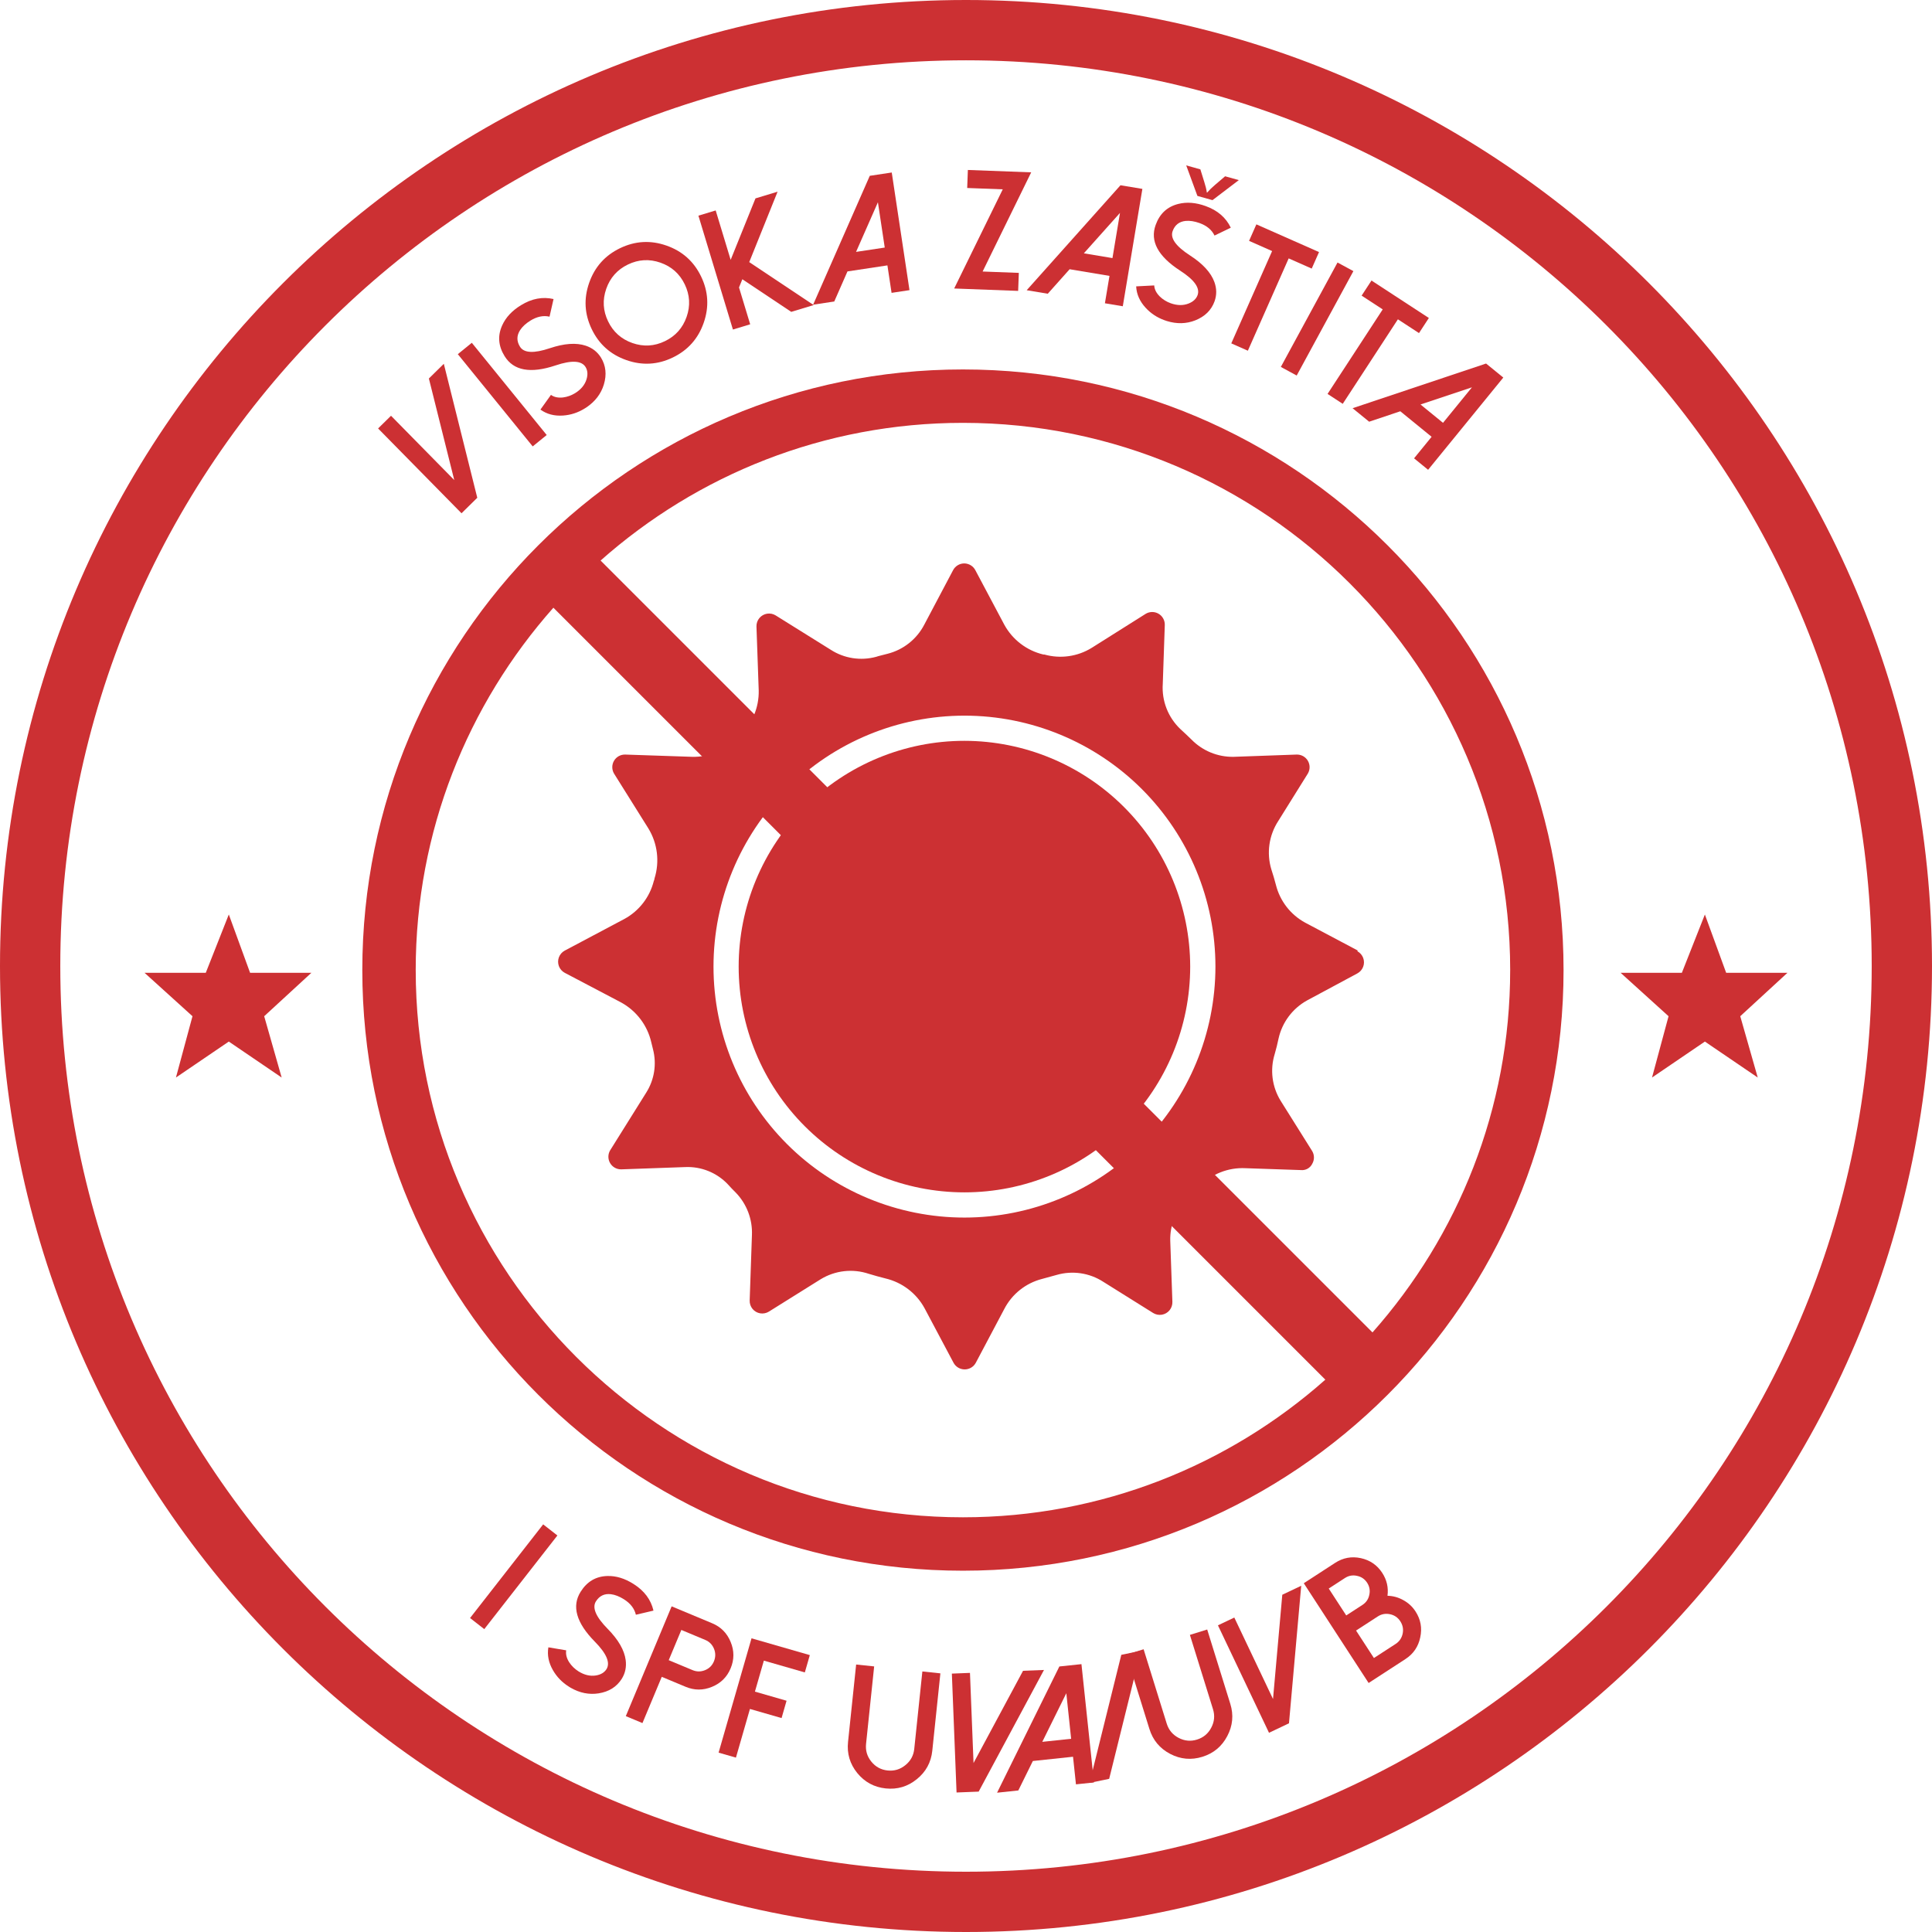 <?xml version="1.0" encoding="UTF-8"?>
<svg xmlns="http://www.w3.org/2000/svg" width="160" height="160" viewBox="0 0 160 160" fill="none">
  <g clip-path="url(#clip0_416_391)">
    <path d="M112.436 78.714L108.085 76.408C106.876 75.75 105.998 74.614 105.665 73.278C105.55 72.85 105.425 72.402 105.289 72.005C104.877 70.647 105.088 69.177 105.863 67.988L108.315 64.055C108.406 63.897 108.455 63.716 108.455 63.533C108.455 63.35 108.406 63.17 108.315 63.011C108.22 62.847 108.083 62.712 107.918 62.62C107.753 62.529 107.565 62.483 107.376 62.49L102.16 62.677C100.845 62.699 99.581 62.178 98.665 61.238C98.362 60.946 98.059 60.653 97.746 60.371C96.732 59.404 96.2 58.035 96.296 56.636L96.463 51.763C96.469 51.573 96.424 51.386 96.332 51.221C96.24 51.056 96.105 50.918 95.941 50.824C95.783 50.732 95.603 50.684 95.419 50.684C95.236 50.684 95.056 50.732 94.898 50.824L90.412 53.651C89.239 54.377 87.816 54.577 86.488 54.204H86.405C85.033 53.878 83.863 52.987 83.181 51.752L80.781 47.234C80.695 47.064 80.564 46.92 80.402 46.819C80.24 46.718 80.053 46.663 79.862 46.66C79.672 46.659 79.484 46.71 79.321 46.807C79.157 46.905 79.023 47.045 78.934 47.213L76.545 51.73C75.923 52.93 74.819 53.807 73.51 54.141L72.737 54.339L72.57 54.392C71.284 54.743 69.912 54.531 68.793 53.807L64.243 50.969C64.03 50.835 63.775 50.784 63.525 50.823C63.276 50.863 63.05 50.991 62.888 51.186C62.727 51.379 62.641 51.625 62.647 51.878L62.834 57.189C62.862 58.606 62.285 59.968 61.249 60.934L60.998 61.185C60.035 62.166 58.709 62.706 57.336 62.677L51.785 62.49C51.596 62.483 51.408 62.529 51.243 62.62C51.078 62.712 50.94 62.847 50.846 63.011C50.66 63.335 50.66 63.731 50.846 64.055L53.694 68.604C54.454 69.847 54.64 71.357 54.205 72.747C54.198 72.824 54.177 72.898 54.143 72.967C53.806 74.301 52.929 75.435 51.722 76.097L46.767 78.727C46.545 78.847 46.374 79.042 46.285 79.279C46.197 79.514 46.197 79.775 46.285 80.011C46.374 80.247 46.545 80.443 46.767 80.563L51.431 83.015C52.698 83.706 53.61 84.905 53.935 86.312L54.081 86.906C54.395 88.126 54.191 89.421 53.518 90.485L50.524 95.274C50.337 95.598 50.337 95.995 50.524 96.318C50.618 96.482 50.755 96.617 50.921 96.709C51.086 96.8 51.273 96.846 51.463 96.84L56.752 96.652C58.074 96.595 59.356 97.113 60.269 98.071C60.488 98.311 60.718 98.562 60.947 98.781C61.848 99.719 62.327 100.985 62.272 102.287L62.085 107.701C62.077 107.954 62.16 108.202 62.321 108.398C62.483 108.594 62.709 108.725 62.959 108.765C63.209 108.805 63.465 108.754 63.68 108.62L67.969 105.939C69.163 105.211 70.618 105.046 71.944 105.49C72.403 105.626 72.863 105.761 73.332 105.875C74.711 106.2 75.888 107.095 76.566 108.338L78.966 112.855C79.056 113.024 79.19 113.165 79.353 113.261C79.517 113.359 79.705 113.409 79.895 113.408C80.084 113.408 80.269 113.356 80.431 113.259C80.593 113.162 80.725 113.023 80.814 112.855L83.162 108.421C83.799 107.177 84.938 106.266 86.292 105.917L87.513 105.582C88.822 105.205 90.23 105.414 91.373 106.156L95.495 108.734C95.71 108.869 95.968 108.92 96.22 108.879C96.471 108.837 96.699 108.705 96.86 108.507C97.02 108.309 97.102 108.06 97.092 107.805L96.915 102.755C96.879 101.423 97.415 100.14 98.387 99.229C98.7 98.927 99.013 98.602 99.315 98.279C100.306 97.233 101.705 96.672 103.145 96.745L107.736 96.901C107.927 96.92 108.119 96.881 108.288 96.787C108.456 96.694 108.591 96.552 108.675 96.379C108.767 96.22 108.815 96.041 108.815 95.858C108.815 95.674 108.767 95.495 108.675 95.336L106.057 91.162C105.342 90.003 105.163 88.591 105.566 87.291C105.691 86.863 105.796 86.425 105.889 85.987C106.191 84.657 107.045 83.518 108.237 82.856L112.411 80.613C112.633 80.493 112.804 80.298 112.893 80.061C112.981 79.825 112.981 79.565 112.893 79.329C112.804 79.094 112.633 78.897 112.411 78.777L112.442 78.715L112.436 78.714ZM79.873 100.834C74.361 100.834 69.075 98.644 65.177 94.747C61.279 90.849 59.089 85.562 59.089 80.05C59.089 74.539 61.279 69.252 65.177 65.354C69.075 61.456 74.362 59.267 79.873 59.267C85.385 59.267 90.671 61.456 94.569 65.354C98.467 69.252 100.657 74.539 100.657 80.05C100.654 85.562 98.463 90.847 94.566 94.744C90.669 98.641 85.385 100.831 79.873 100.834Z" fill="#CC3033"></path>
    <path d="M79.87 61.352C74.912 61.352 70.155 63.323 66.649 66.829C63.143 70.336 61.173 75.091 61.173 80.049C61.173 85.008 63.143 89.764 66.649 93.27C70.155 96.776 74.912 98.746 79.87 98.746C84.829 98.746 89.585 96.776 93.091 93.27C96.598 89.763 98.567 85.008 98.567 80.049C98.561 75.092 96.59 70.34 93.085 66.835C89.58 63.33 84.826 61.358 79.87 61.352Z" fill="#CC3033"></path>
    <path d="M79.746 30.596C52.276 30.596 30.005 52.868 30.005 80.337C30.005 107.807 52.276 130.079 79.746 130.079C107.216 130.079 129.487 107.807 129.487 80.337C129.487 52.868 107.216 30.596 79.746 30.596ZM125.066 80.337C125.066 91.84 120.752 102.35 113.663 110.346L49.738 46.422C57.734 39.332 68.244 35.019 79.747 35.019C104.738 35.019 125.067 55.347 125.067 80.338L125.066 80.337ZM34.427 80.337C34.427 68.835 38.74 58.325 45.829 50.328L109.759 114.258C101.758 121.344 91.249 125.656 79.747 125.656C54.756 125.656 34.428 105.327 34.428 80.336L34.427 80.337Z" fill="#CC3033"></path>
    <path d="M32.382 34.431L37.62 39.757L35.518 31.346L36.755 30.129L39.526 41.223L38.221 42.507L31.312 35.483L32.382 34.431Z" fill="#CC3033"></path>
    <path d="M45.275 36.027L44.116 36.969L37.914 29.331L39.073 28.389L45.276 36.027H45.275Z" fill="#CC3033"></path>
    <path d="M48.416 33.831C47.861 34.175 47.266 34.369 46.63 34.413C45.91 34.464 45.285 34.3 44.756 33.921L45.627 32.704C45.892 32.891 46.225 32.96 46.627 32.915C46.98 32.869 47.314 32.751 47.632 32.556C48.12 32.253 48.434 31.87 48.575 31.408C48.693 31.017 48.666 30.68 48.495 30.397C48.165 29.861 47.337 29.816 46.014 30.261C43.939 30.956 42.53 30.7 41.788 29.494C41.266 28.651 41.199 27.799 41.592 26.939C41.889 26.282 42.406 25.728 43.143 25.277C44.034 24.727 44.934 24.557 45.842 24.766L45.51 26.225C44.997 26.107 44.469 26.217 43.926 26.552C43.543 26.79 43.259 27.053 43.072 27.341C42.78 27.794 42.777 28.251 43.062 28.712C43.388 29.239 44.213 29.282 45.536 28.837C46.73 28.437 47.721 28.367 48.51 28.63C49.056 28.813 49.476 29.142 49.77 29.614C50.177 30.28 50.257 31.025 50.007 31.85C49.773 32.615 49.294 33.242 48.573 33.733C48.52 33.769 48.467 33.802 48.416 33.831Z" fill="#CC3033"></path>
    <path d="M51.88 29.824C50.568 29.366 49.61 28.513 49.008 27.265C48.406 26.017 48.332 24.737 48.791 23.426C49.248 22.114 50.101 21.157 51.349 20.554C52.597 19.952 53.877 19.878 55.188 20.336C56.5 20.793 57.458 21.646 58.06 22.894C58.662 24.142 58.736 25.422 58.277 26.735C57.82 28.046 56.967 29.004 55.719 29.606C54.471 30.209 53.191 30.282 51.88 29.824ZM50.206 23.919C49.885 24.839 49.937 25.736 50.36 26.613C50.783 27.489 51.455 28.087 52.373 28.409C53.293 28.729 54.19 28.677 55.066 28.254C55.943 27.831 56.541 27.16 56.862 26.241C57.184 25.322 57.131 24.424 56.708 23.548C56.285 22.671 55.613 22.073 54.695 21.752C53.775 21.431 52.878 21.483 52.001 21.906C51.125 22.329 50.527 23.001 50.206 23.919Z" fill="#CC3033"></path>
    <path d="M64.397 15.874L62.049 21.707L67.386 25.264L65.527 25.827L61.478 23.126L61.202 23.806L62.127 26.857L60.697 27.291L57.84 17.861L59.27 17.428L60.51 21.52L62.565 16.43L64.397 15.875V15.874Z" fill="#CC3033"></path>
    <path d="M73.851 14.286L75.32 24.029L73.836 24.253L73.492 21.978L70.184 22.478L69.09 24.969L67.34 25.233L72.032 14.56L73.85 14.286H73.851ZM70.895 20.86L73.271 20.502L72.705 16.751L70.895 20.86Z" fill="#CC3033"></path>
    <path d="M85.399 14.273L81.376 22.486L84.375 22.599L84.319 24.091L79.021 23.892L83.044 15.679L80.099 15.569L80.155 14.076L85.398 14.273H85.399Z" fill="#CC3033"></path>
    <path d="M94.607 15.644L92.985 25.363L91.504 25.116L91.883 22.848L88.582 22.297L86.772 24.326L85.026 24.035L92.794 15.342L94.607 15.644ZM89.759 20.978L92.129 21.374L92.753 17.632L89.759 20.979V20.978Z" fill="#CC3033"></path>
    <path d="M96.444 26.522C95.829 26.302 95.307 25.958 94.876 25.488C94.387 24.957 94.125 24.366 94.092 23.716L95.587 23.638C95.607 23.962 95.76 24.266 96.046 24.552C96.301 24.8 96.603 24.987 96.952 25.114C97.493 25.306 97.989 25.313 98.438 25.135C98.817 24.984 99.064 24.752 99.179 24.442C99.392 23.85 98.911 23.174 97.739 22.417C95.902 21.227 95.224 19.966 95.704 18.636C96.038 17.701 96.662 17.119 97.58 16.889C98.279 16.712 99.034 16.771 99.846 17.066C100.832 17.42 101.526 18.018 101.929 18.858L100.581 19.507C100.354 19.032 99.939 18.688 99.338 18.472C98.913 18.321 98.531 18.263 98.188 18.296C97.652 18.35 97.293 18.634 97.111 19.144C96.901 19.727 97.382 20.399 98.555 21.157C99.612 21.84 100.283 22.572 100.569 23.353C100.767 23.895 100.772 24.428 100.585 24.952C100.32 25.686 99.786 26.213 98.985 26.531C98.241 26.824 97.452 26.841 96.619 26.582C96.558 26.563 96.499 26.543 96.444 26.521V26.522Z" fill="#CC3033"></path>
    <path d="M109.235 20.877L108.631 22.243L106.723 21.399L103.343 29.044L101.97 28.437L105.351 20.792L103.443 19.948L104.047 18.581L109.236 20.875L109.235 20.877Z" fill="#CC3033"></path>
    <path d="M107.387 31.1L106.074 30.387L110.768 21.74L112.082 22.453L107.387 31.1Z" fill="#CC3033"></path>
    <path d="M118.332 26.334L117.515 27.585L115.768 26.444L111.2 33.444L109.943 32.623L114.511 25.623L112.764 24.483L113.581 23.232L118.332 26.334Z" fill="#CC3033"></path>
    <path d="M124.496 31.269L118.27 38.906L117.107 37.957L118.56 36.174L115.967 34.06L113.387 34.924L112.015 33.806L123.07 30.106L124.496 31.267V31.269ZM117.642 33.499L119.504 35.017L121.901 32.076L117.642 33.498V33.499Z" fill="#CC3033"></path>
    <path d="M40.105 134.917L38.928 133.998L44.983 126.242L46.161 127.162L40.105 134.917Z" fill="#CC3033"></path>
    <path d="M47.101 139.673C46.549 139.326 46.114 138.876 45.795 138.324C45.434 137.699 45.306 137.066 45.414 136.424L46.89 136.673C46.84 136.993 46.922 137.324 47.14 137.665C47.335 137.962 47.589 138.21 47.903 138.411C48.39 138.717 48.872 138.83 49.349 138.755C49.751 138.689 50.042 138.517 50.223 138.239C50.559 137.707 50.237 136.944 49.256 135.949C47.721 134.389 47.332 133.011 48.09 131.816C48.618 130.976 49.355 130.543 50.3 130.518C51.02 130.497 51.746 130.718 52.474 131.183C53.359 131.742 53.907 132.476 54.118 133.384L52.661 133.726C52.541 133.213 52.212 132.787 51.672 132.446C51.29 132.206 50.93 132.066 50.588 132.025C50.053 131.962 49.642 132.16 49.352 132.619C49.021 133.143 49.346 133.902 50.327 134.897C51.21 135.794 51.706 136.654 51.816 137.479C51.891 138.051 51.781 138.572 51.485 139.042C51.066 139.701 50.43 140.099 49.58 140.236C48.789 140.361 48.016 140.206 47.26 139.773C47.204 139.741 47.151 139.709 47.101 139.674V139.673Z" fill="#CC3033"></path>
    <path d="M53.206 142.698L51.827 142.123L55.623 133.031L58.977 134.431C59.702 134.733 60.212 135.25 60.51 135.981C60.813 136.709 60.812 137.437 60.507 138.167C60.205 138.891 59.689 139.401 58.957 139.699C58.231 139.997 57.506 139.996 56.781 139.693L54.805 138.868L53.205 142.699L53.206 142.698ZM55.381 137.488L57.357 138.313C57.7 138.456 58.046 138.456 58.394 138.313C58.737 138.172 58.98 137.93 59.123 137.587C59.268 137.24 59.271 136.894 59.132 136.547C58.989 136.199 58.746 135.953 58.402 135.81L56.426 134.985L55.381 137.488Z" fill="#CC3033"></path>
    <path d="M67.066 137.068L66.653 138.503L63.259 137.526L62.52 140.093L65.139 140.848L64.727 142.283L62.107 141.529L60.947 145.559L59.511 145.146L62.238 135.678L67.067 137.069L67.066 137.068Z" fill="#CC3033"></path>
    <path d="M70.993 146.832C70.384 146.08 70.13 145.223 70.231 144.259L70.902 137.849L72.394 138.005L71.724 144.415C71.666 144.967 71.81 145.458 72.158 145.887C72.509 146.321 72.959 146.566 73.507 146.623C74.058 146.681 74.55 146.534 74.979 146.182C75.412 145.836 75.658 145.385 75.715 144.833L76.386 138.423L77.879 138.58L77.208 144.99C77.107 145.952 76.679 146.739 75.923 147.347C75.171 147.957 74.314 148.211 73.35 148.11C72.391 148.009 71.606 147.583 70.992 146.832H70.993Z" fill="#CC3033"></path>
    <path d="M80.329 138.541L80.624 146.006L84.725 138.367L86.458 138.299L81.049 148.374L79.218 148.446L78.829 138.601L80.328 138.541H80.329Z" fill="#CC3033"></path>
    <path d="M89.561 137.816L90.599 147.614L89.106 147.772L88.864 145.486L85.536 145.839L84.333 148.278L82.573 148.464L87.732 138.01L89.561 137.817L89.561 137.816ZM86.318 144.252L88.707 143.999L88.308 140.226L86.317 144.252H86.318Z" fill="#CC3033"></path>
    <path d="M94.486 136.709L91.857 147.315L90.232 147.652L92.861 137.046L94.486 136.709Z" fill="#CC3033"></path>
    <path d="M96.904 145.247C96.048 144.797 95.476 144.11 95.189 143.185L93.276 137.03L94.709 136.585L96.622 142.739C96.787 143.27 97.114 143.663 97.602 143.92C98.097 144.18 98.606 144.228 99.132 144.064C99.662 143.899 100.056 143.57 100.311 143.078C100.571 142.588 100.62 142.078 100.455 141.548L98.542 135.394L99.975 134.949L101.888 141.103C102.175 142.027 102.091 142.919 101.637 143.776C101.187 144.632 100.5 145.204 99.574 145.491C98.654 145.777 97.763 145.696 96.903 145.247H96.904Z" fill="#CC3033"></path>
    <path d="M102.22 133.958L105.426 140.706L106.194 132.07L107.761 131.326L106.748 142.716L105.094 143.502L100.865 134.603L102.22 133.958Z" fill="#CC3033"></path>
    <path d="M113.343 139.378L107.974 131.117L110.567 129.432C111.222 129.007 111.93 128.875 112.691 129.037C113.456 129.202 114.05 129.611 114.472 130.261C114.85 130.842 114.995 131.474 114.906 132.155C115.368 132.167 115.8 132.284 116.204 132.51C116.624 132.736 116.965 133.048 117.225 133.448C117.655 134.11 117.787 134.827 117.619 135.597C117.459 136.37 117.049 136.969 116.392 137.397L113.344 139.378H113.343ZM111.49 133.784L112.829 132.914C113.137 132.714 113.328 132.435 113.4 132.075C113.48 131.716 113.419 131.384 113.219 131.076C113.018 130.768 112.739 130.577 112.38 130.505C112.021 130.425 111.689 130.486 111.381 130.686L110.041 131.556L111.49 133.785V133.784ZM113.782 137.311L115.578 136.145C115.889 135.943 116.084 135.657 116.163 135.289C116.238 134.923 116.172 134.583 115.967 134.267C115.764 133.954 115.482 133.761 115.12 133.684C114.751 133.605 114.411 133.667 114.099 133.87L112.303 135.036L113.782 137.31V137.311Z" fill="#CC3033"></path>
    <path d="M80 0C35.848 0 0 35.847 0 80C0 124.153 35.848 160 80 160C124.153 160 160 124.154 160 80C160 35.846 124.153 0 80 0ZM80 4.994C121.455 4.994 155.007 38.546 155.007 80.001C155.007 121.456 121.455 155.008 80 155.008C38.545 155.008 4.993 121.457 4.993 80.001C4.993 38.545 38.546 4.994 80 4.994ZM18.949 75.733L17.042 80.562H11.969L15.941 84.159L14.571 89.236L18.949 86.258L23.326 89.236L21.879 84.159L25.789 80.562H20.711L18.949 75.733ZM141.192 75.733L139.285 80.562H134.211L138.183 84.159L136.814 89.236L141.191 86.258L145.568 89.236L144.12 84.159L148.03 80.562H142.953L141.19 75.733H141.192Z" fill="#CC3033"></path>
    <path d="M99.164 16.225L98.238 13.698L99.409 14.025L99.735 15.076C99.827 15.371 99.907 15.652 99.946 15.946L99.967 15.952C100.157 15.733 100.374 15.524 100.603 15.329L101.458 14.599L102.594 14.916L100.413 16.575L99.164 16.225Z" fill="#CC3033"></path>
  </g>
  <defs>
    <clipPath id="clip0_416_391">
      <rect width="160" height="160" fill="white"></rect>
    </clipPath>
  </defs>
</svg>

